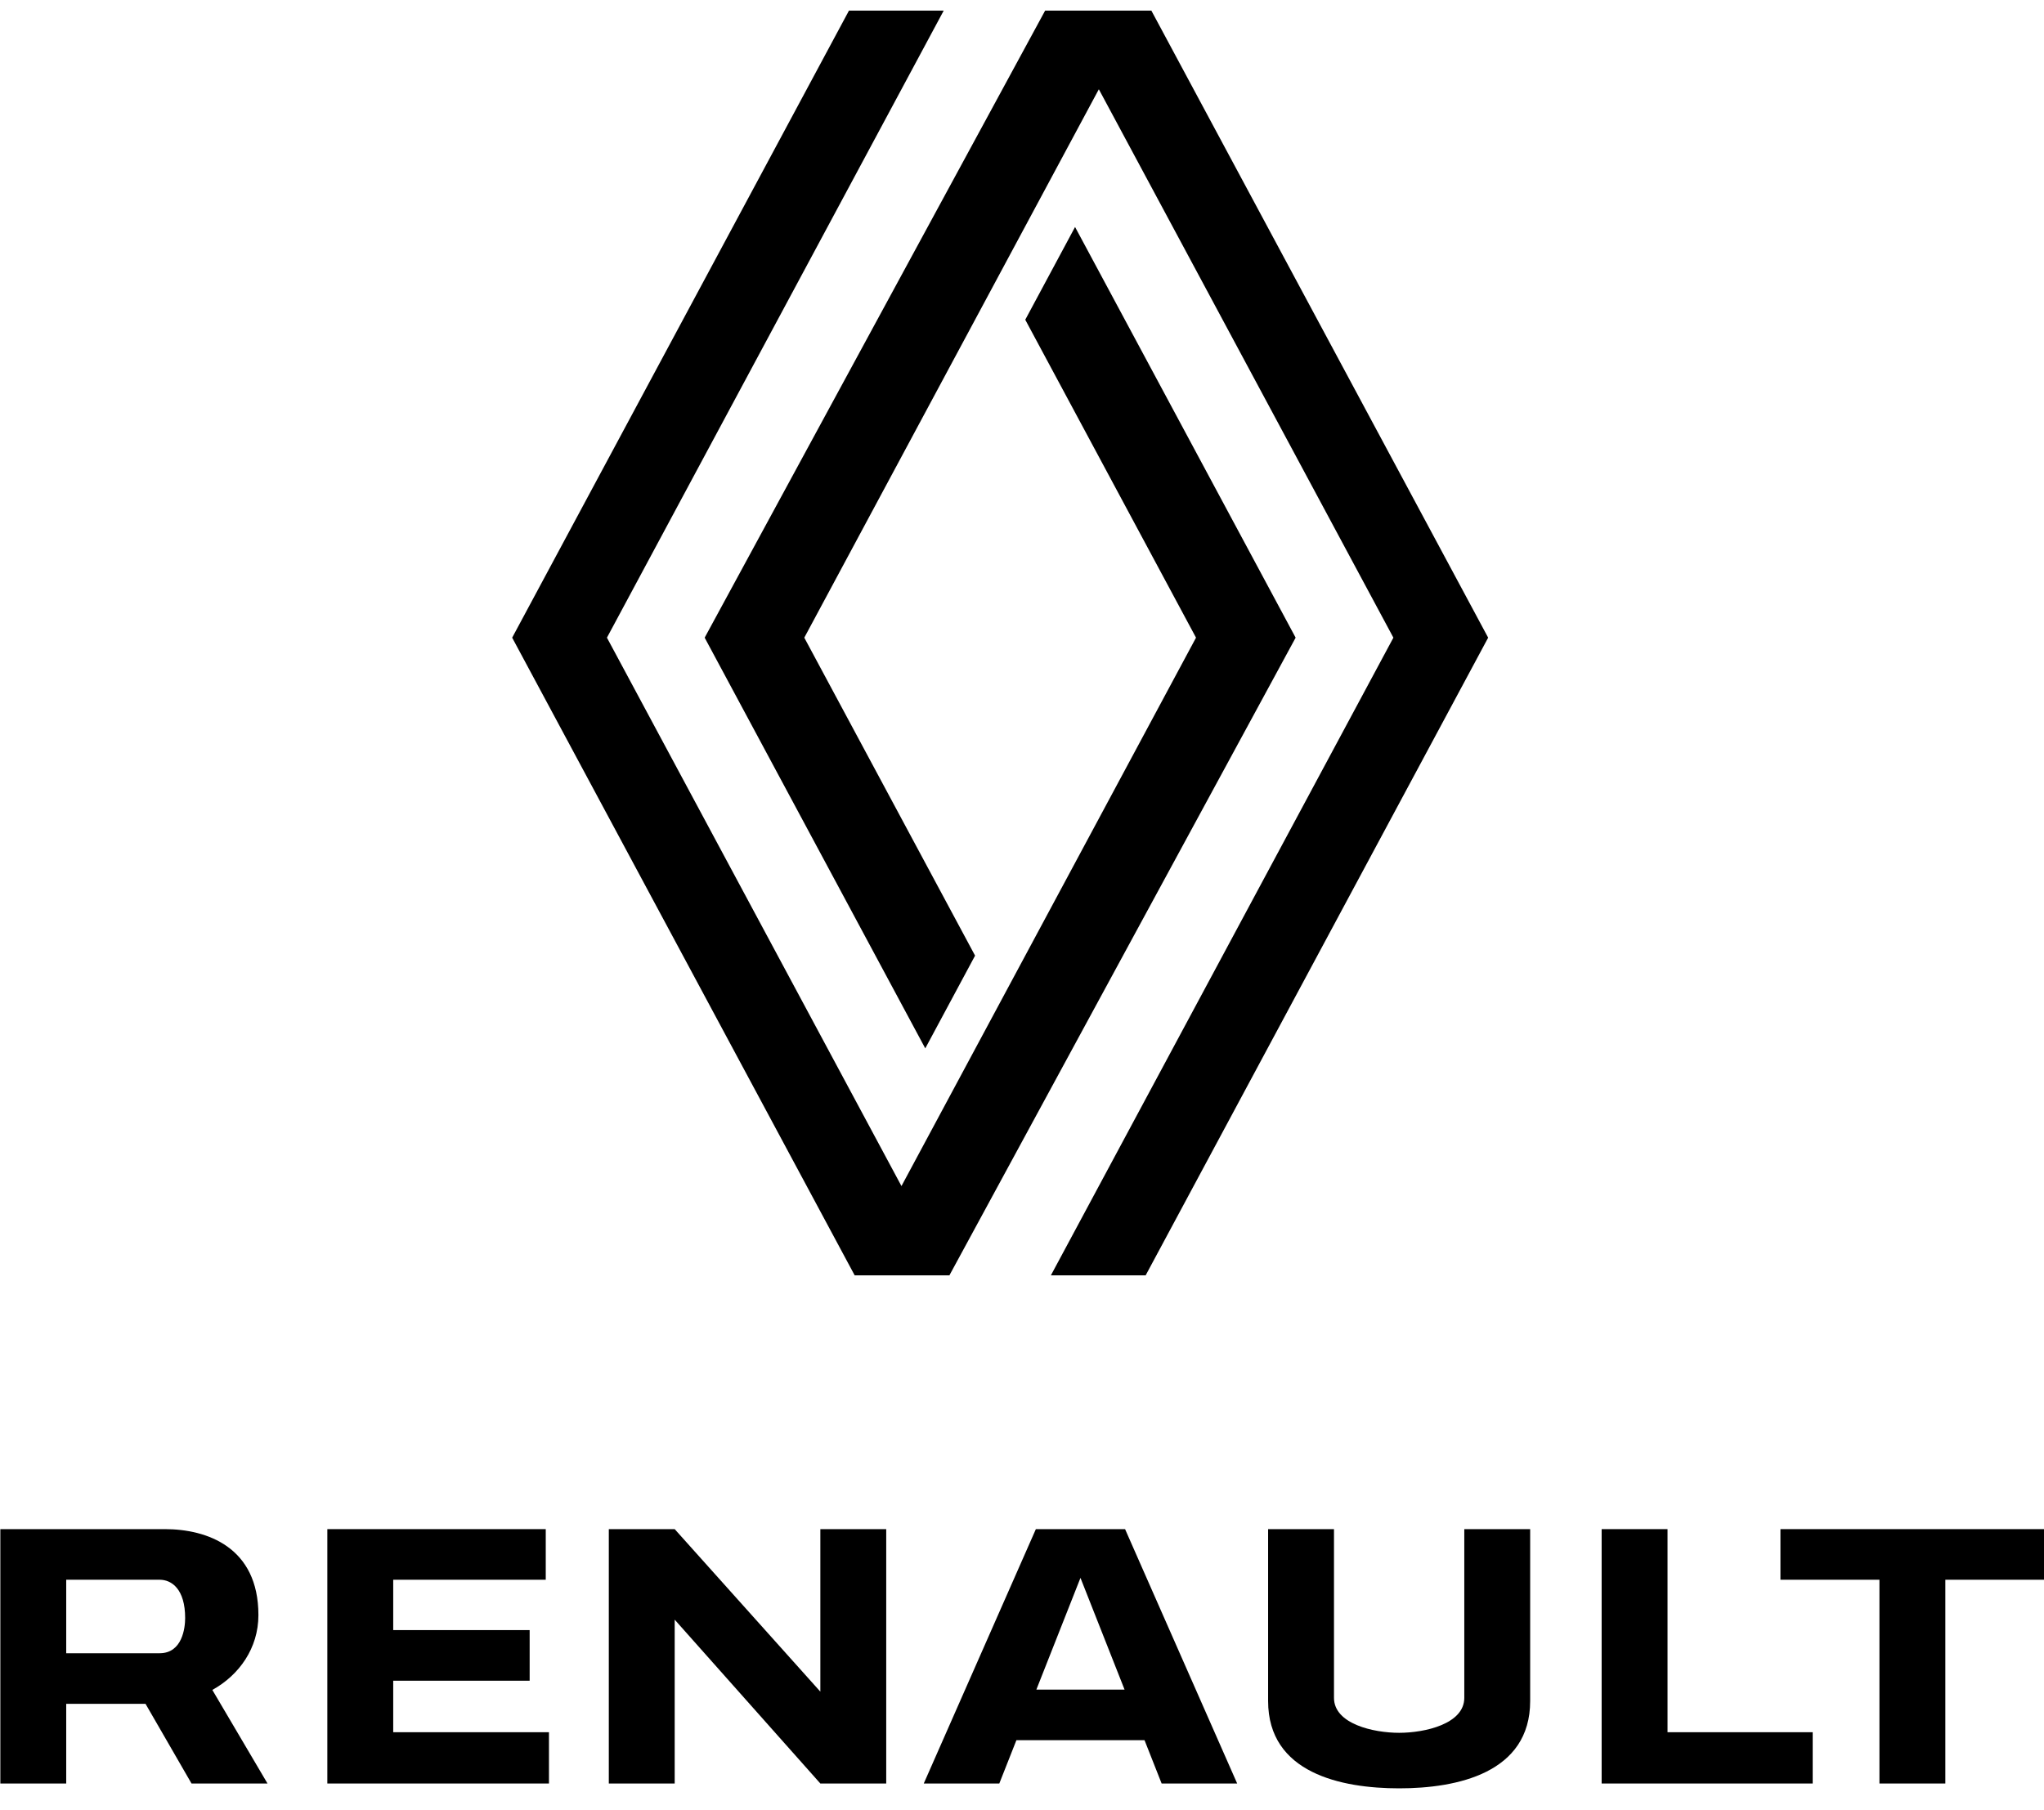 <?xml version="1.0" encoding="utf-8"?><svg width="96" height="85" viewBox="0 0 96 85" fill="none" xmlns="http://www.w3.org/2000/svg">
<g clip-path="url(#clip0_3517_10963)">
<path d="M40.141 0L24.055 29.952L40.141 59.904H44.591L60.852 29.952L50.492 10.662L48.153 15.018L56.173 29.952L42.339 55.711L28.506 29.952L44.591 0H40.141ZM49.357 0L33.096 29.952L43.457 49.243L45.796 44.887L37.775 29.952L51.609 4.193L65.443 29.952L49.357 59.904H53.808L69.894 29.952L53.808 0H49.357Z" fill="black"/>
<path fill-rule="evenodd" clip-rule="evenodd" d="M15.374 71.825V83.773H25.783V81.364H18.468V78.945H24.876V76.567H18.468V74.202H25.632V71.825H15.374Z" fill="black"/>
<path fill-rule="evenodd" clip-rule="evenodd" d="M0.016 71.825V83.773H3.11V80.031H6.835L8.995 83.773H12.564L9.973 79.378C11.231 78.683 12.137 77.418 12.137 75.862C12.137 72.666 9.714 71.825 7.746 71.825H0.016ZM3.11 74.202H7.498C8.065 74.202 8.696 74.643 8.696 76.004C8.696 76.466 8.561 77.654 7.498 77.654H3.11V74.202Z" fill="black"/>
<path d="M28.594 71.825V83.773H31.688V76.077L38.529 83.773H41.623V71.825H38.529V79.459L31.688 71.825H28.594Z" fill="black"/>
<path d="M48.651 71.825L43.386 83.773H46.934L47.737 81.739H53.755L54.558 83.773H58.106L52.841 71.825H48.651ZM50.746 74.114L52.817 79.362H48.675L50.746 74.114Z" fill="black"/>
<path d="M75.224 71.825V83.773H85.136V81.364H78.318V71.825H75.224Z" fill="black"/>
<path d="M83.621 71.825V74.202H88.271V83.773H91.366V74.202H96.016V71.825H83.621Z" fill="black"/>
<path d="M59.559 71.825V79.9C59.559 83.283 62.991 84 65.713 84C68.435 84 71.867 83.283 71.867 79.9V71.825H68.773V79.749C68.773 80.979 66.913 81.392 65.713 81.392C64.513 81.392 62.653 80.979 62.653 79.749V71.825H59.559Z" fill="black"/>
</g>
<defs>
<clipPath id="clip0_3517_10963">
<rect width="96" height="84" fill="white" transform="translate(0 0.5)"/>
</clipPath>
</defs>
</svg>
